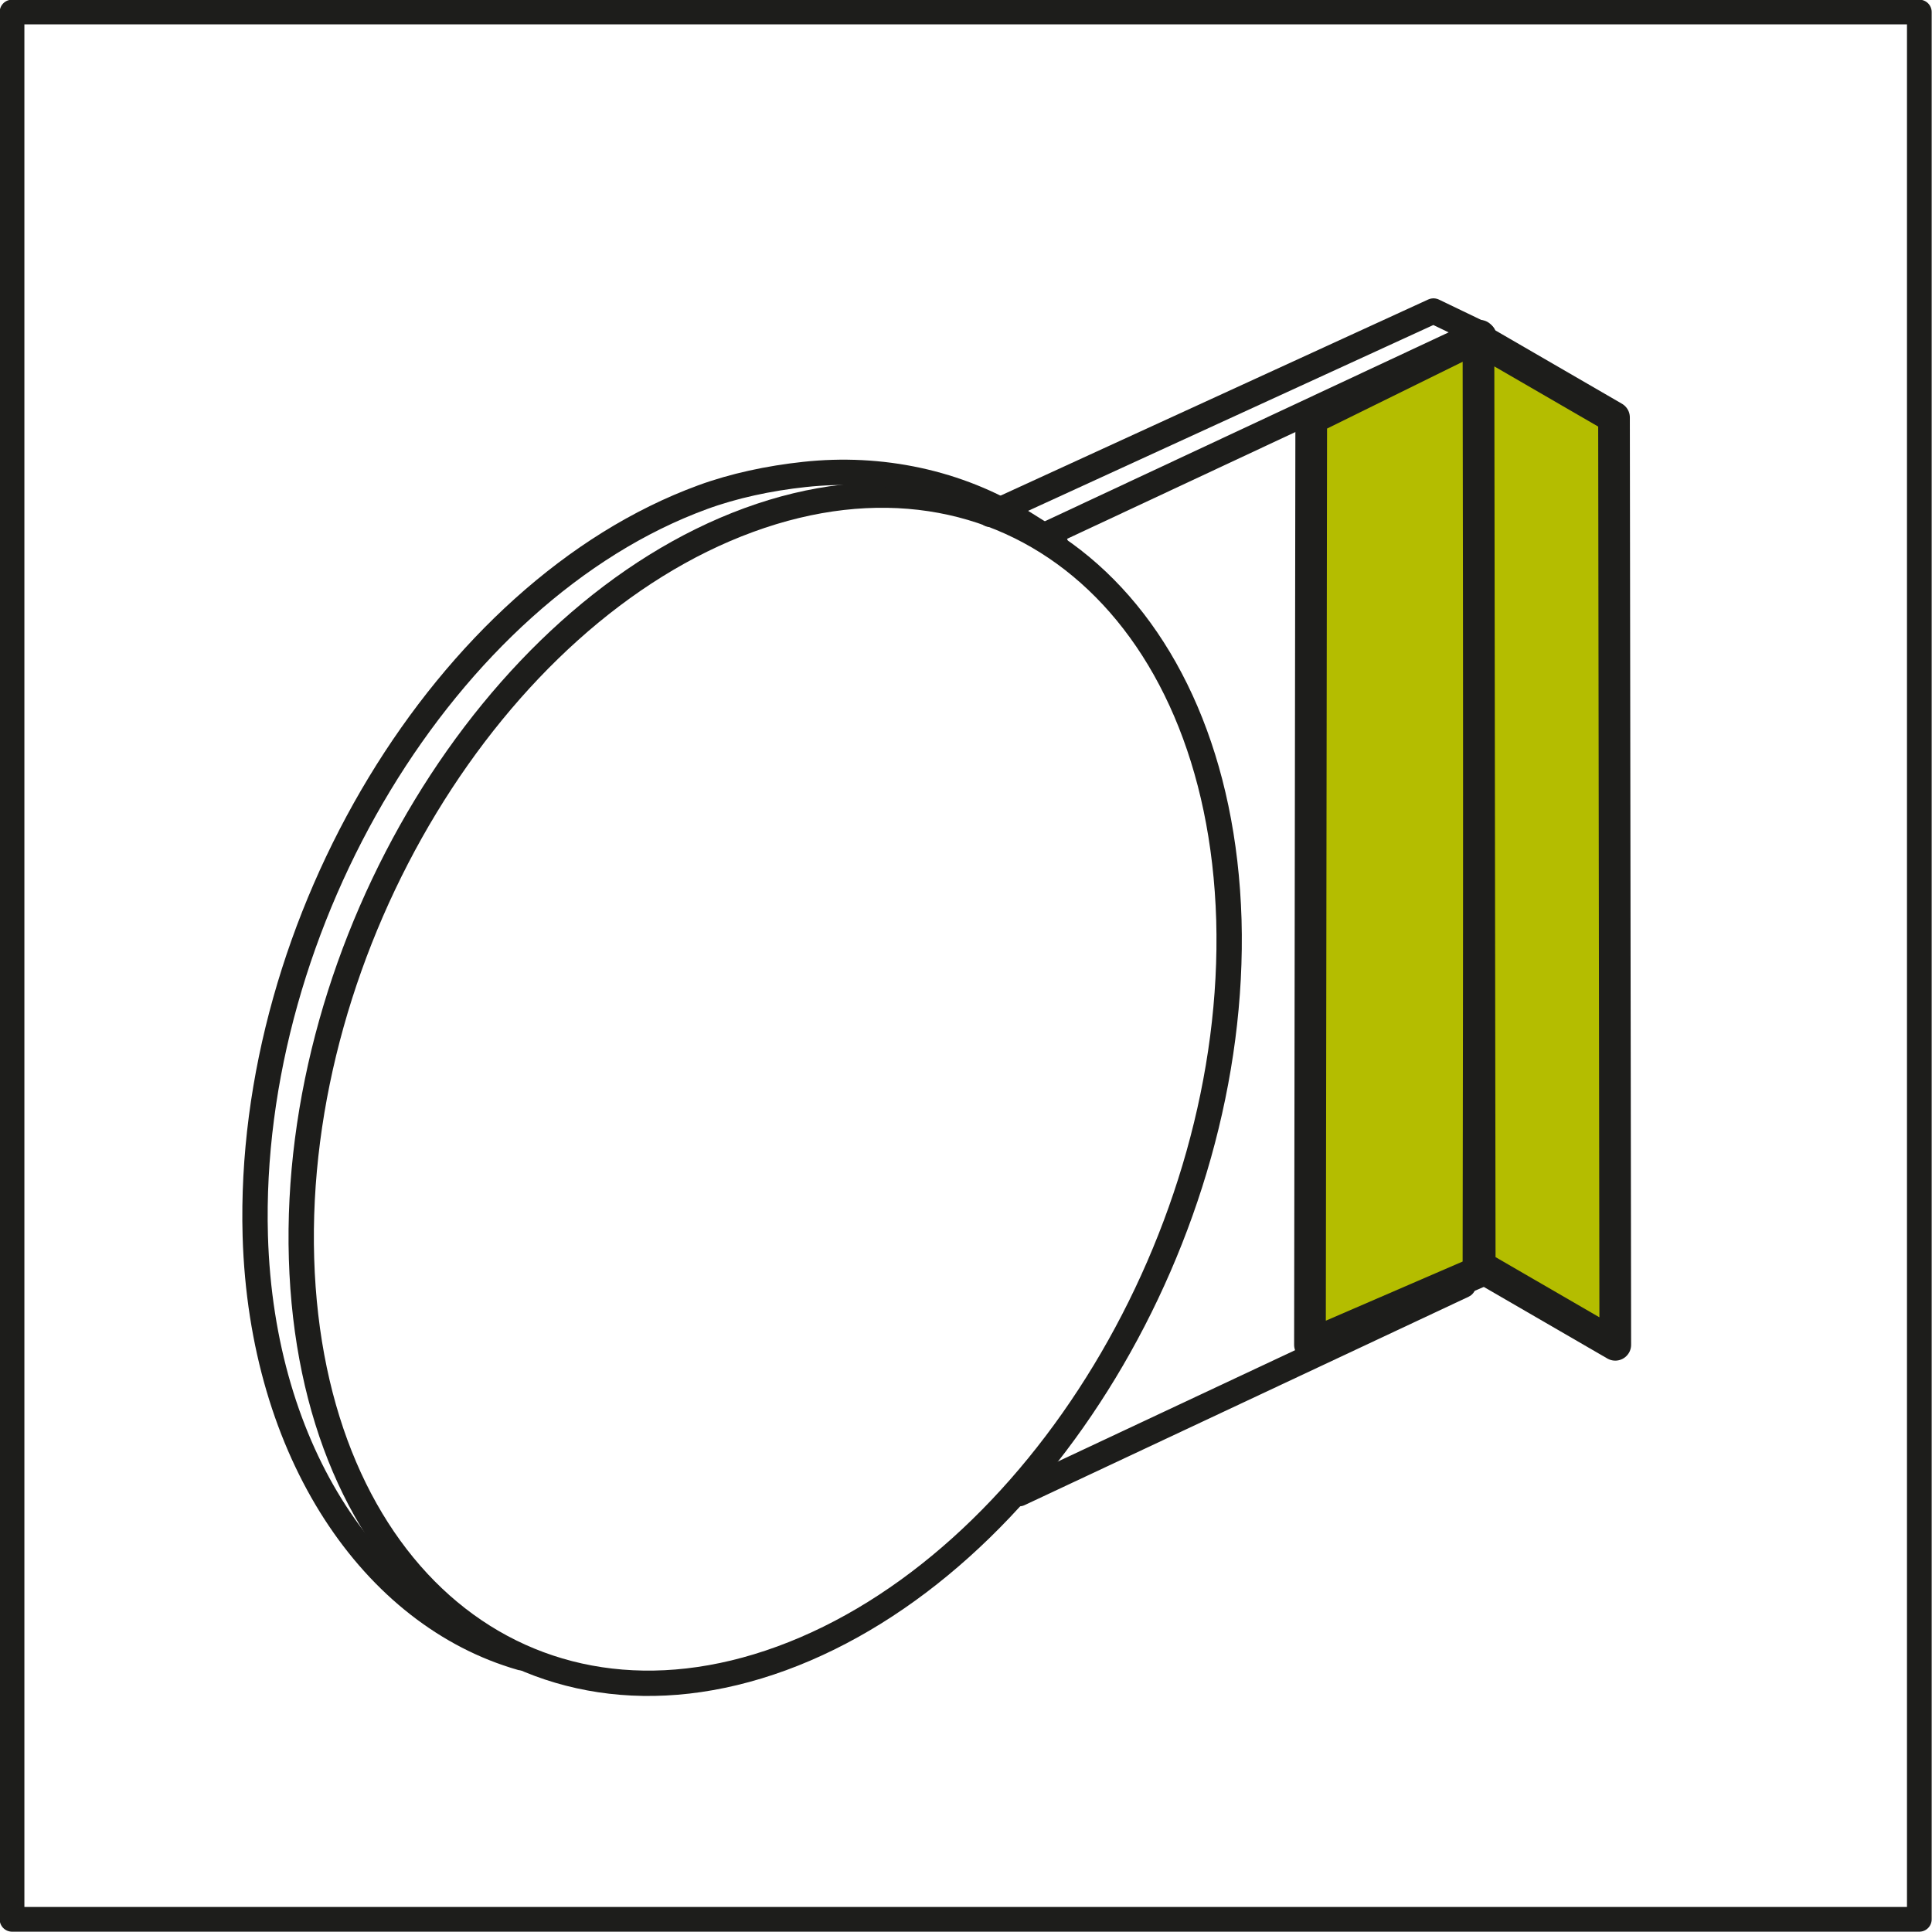 <?xml version="1.0" encoding="UTF-8"?>
<svg id="b" xmlns="http://www.w3.org/2000/svg" version="1.1" viewBox="0 0 305 305">
  <defs>
    <style>
      .cls-1 {
        fill: #b4bd00;
        stroke-width: 5px;
      }

      .cls-1, .cls-2, .cls-3 {
        stroke: #1d1d1b;
        stroke-linecap: round;
        stroke-linejoin: round;
      }

      .cls-2 {
        stroke-width: 3.9px;
      }

      .cls-2, .cls-3 {
        fill: none;
      }

      .cls-3 {
        stroke-width: 4px;
      }
    </style>
  </defs>
  <rect class="cls-2" x="1.9" y="1.9" width="301.1" height="301.1"/>
  <g>
    <path class="cls-3" d="M194,145.2c1.4,49.6-30.2,101.8-70.6,116.6s-74.3-13.4-75.8-63.1,30.2-101.8,70.6-116.6c40.4-14.8,74.3,13.4,75.8,63.1h0Z"/>
    <path class="cls-3" d="M82.3,261.7c-23.4-6.7-41-32.3-42-66.6-1.4-49.6,30.2-101.8,70.6-116.6,4.9-1.8,10.5-3,16.1-3.6,12-1.3,24.2,1.2,34.5,7.6s1.6,1.1,2.3,1.6"/>
    <polyline class="cls-3" points="164.3 84.8 231 53.6 231 202.9 160.9 235.8"/>
    <polyline class="cls-3" points="156.3 81.2 226.3 49.1 234.2 52.9"/>
    <polygon class="cls-1" points="233.4 200.8 206.8 212.3 207 66.1 233.6 53 233.4 200.8"/>
    <polygon class="cls-1" points="233.6 199.9 255 212.3 254.8 65.9 233.4 53.5 233.6 199.9"/>
  </g>
</svg>